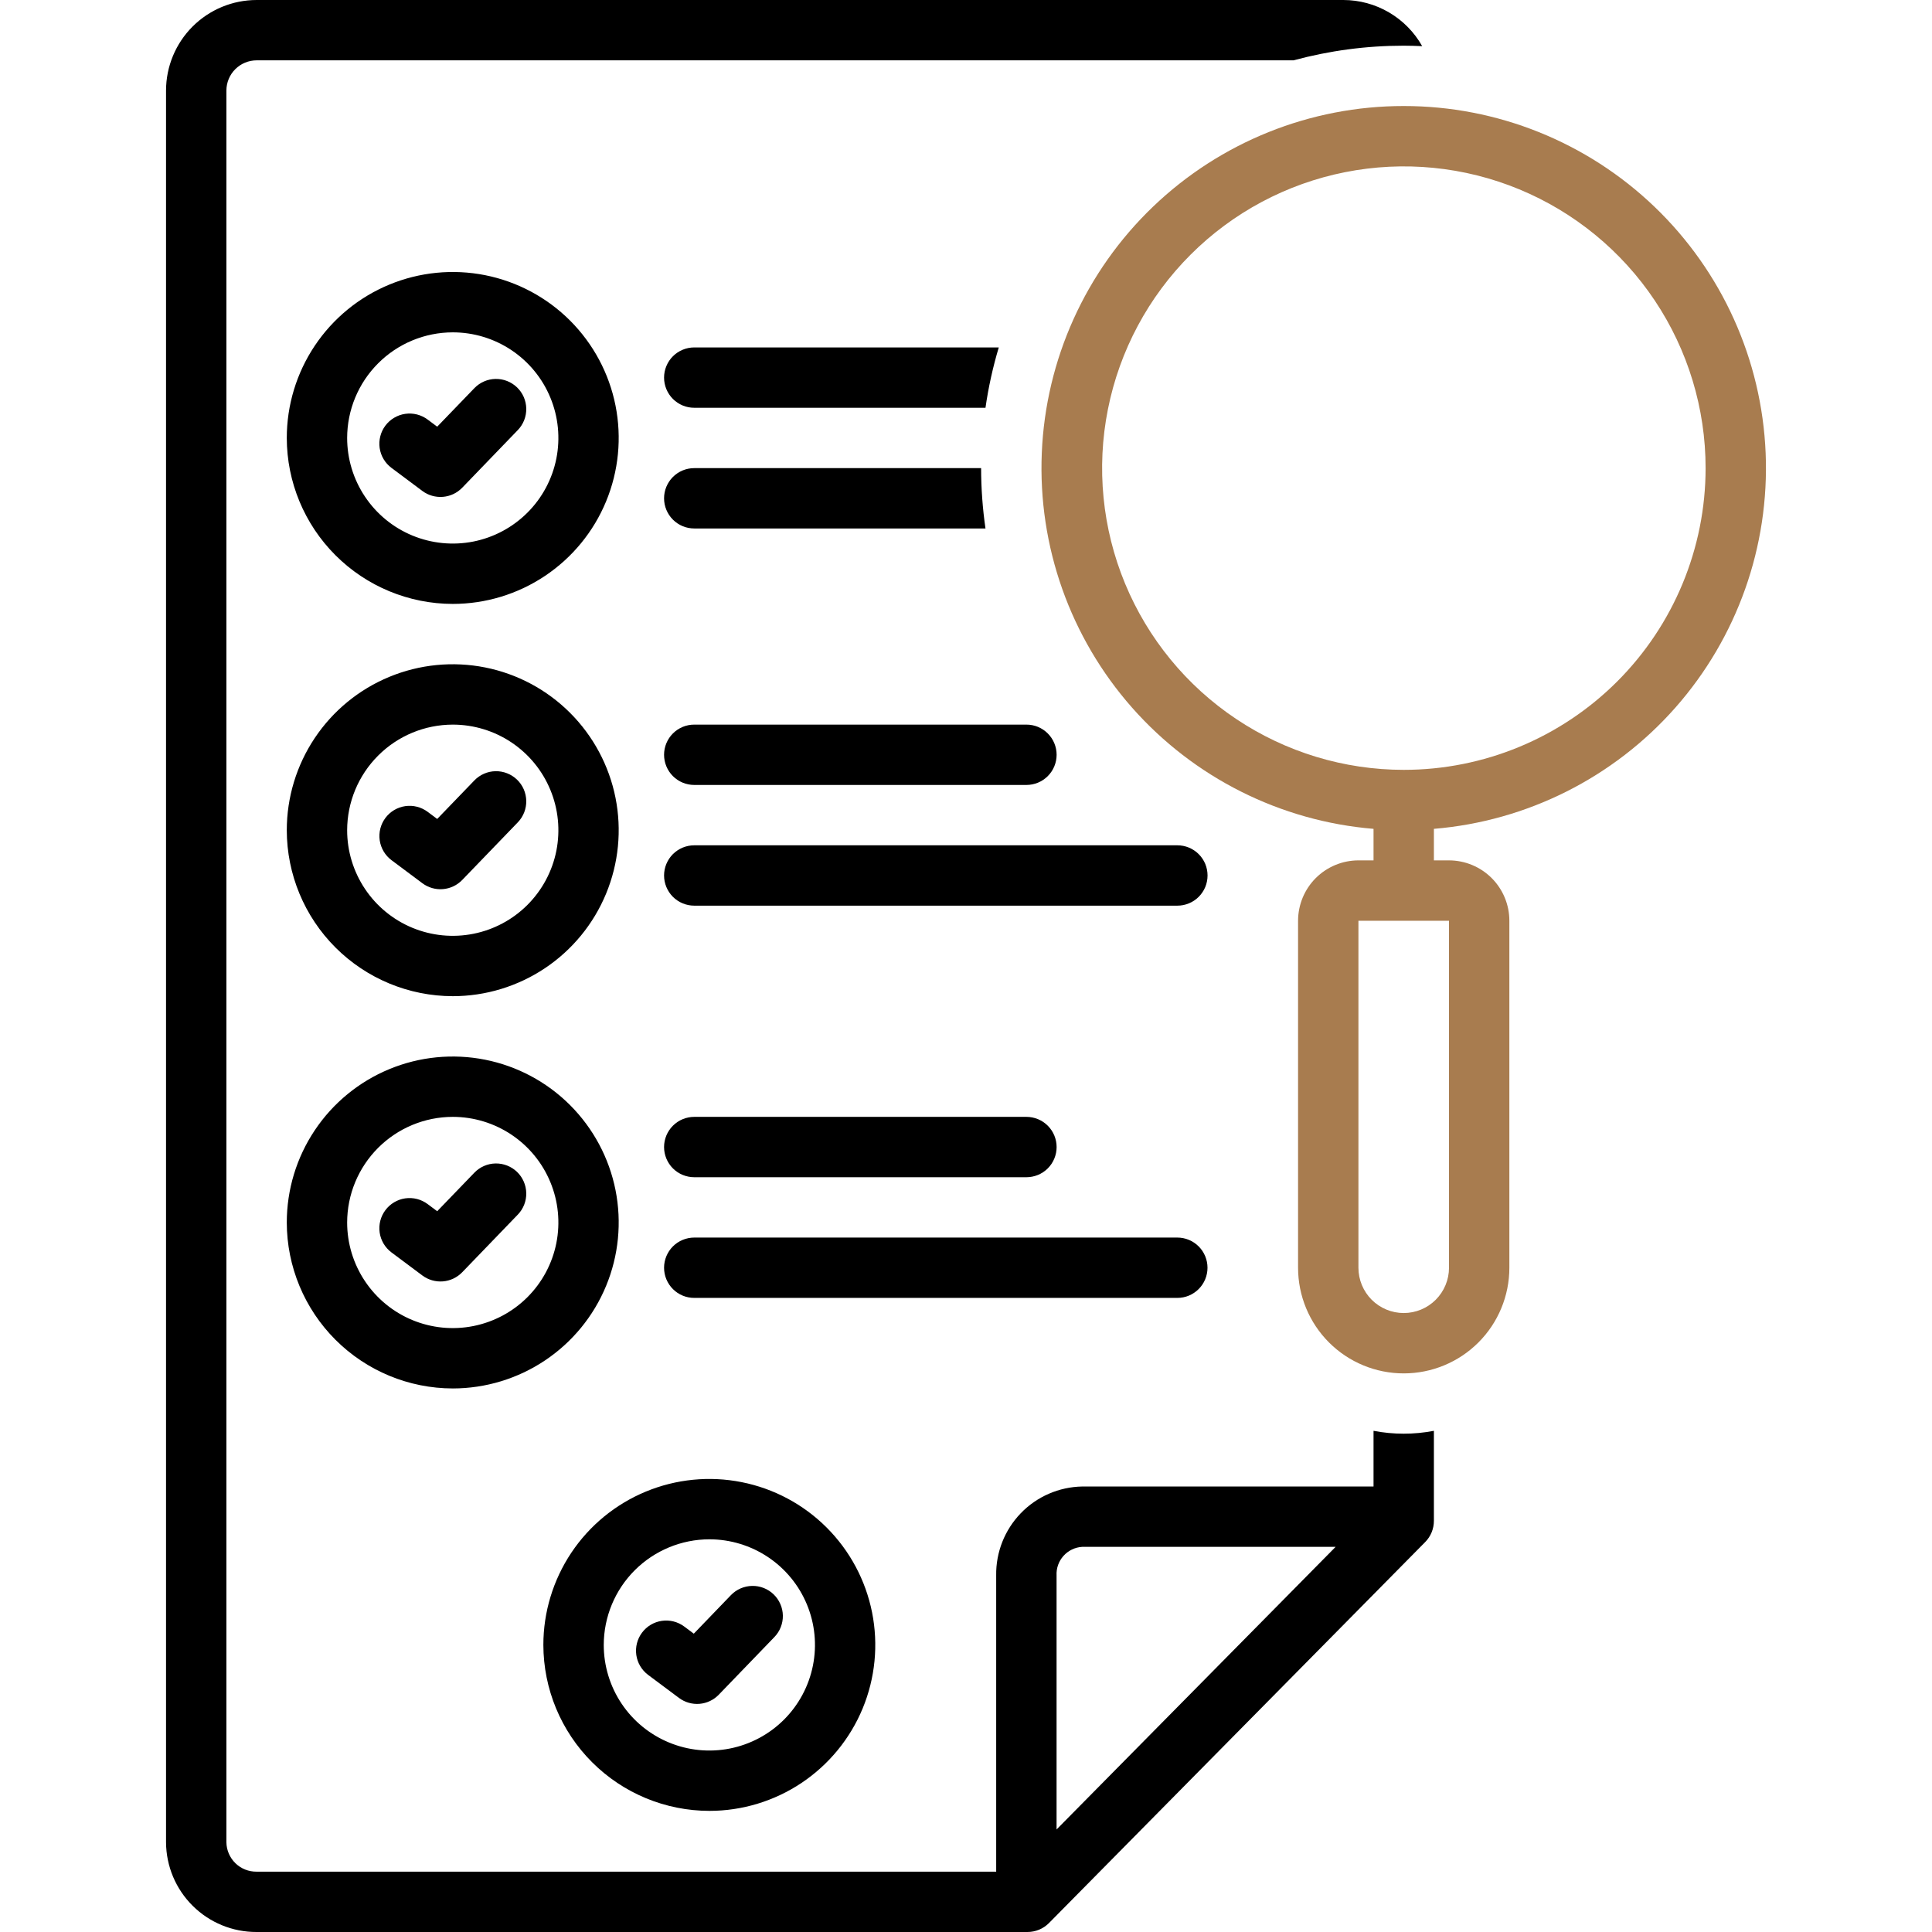 <?xml version="1.0" encoding="UTF-8"?> <svg xmlns="http://www.w3.org/2000/svg" width="82" height="82" viewBox="0 0 82 82" fill="none"><g clip-path="url(#clip0_1_456)"><path d="M19.219 25.632C20.612 25.631 21.973 25.218 23.131 24.443C24.289 23.669 25.192 22.569 25.724 21.282C26.257 19.994 26.396 18.578 26.124 17.212C25.852 15.846 25.18 14.591 24.195 13.606C23.21 12.621 21.955 11.951 20.589 11.679C19.222 11.408 17.806 11.548 16.519 12.081C15.232 12.614 14.133 13.517 13.359 14.675C12.585 15.833 12.172 17.195 12.172 18.588C12.174 20.456 12.918 22.247 14.239 23.567C15.56 24.888 17.351 25.63 19.219 25.632ZM19.219 14.106C20.105 14.106 20.972 14.369 21.709 14.862C22.445 15.355 23.02 16.055 23.358 16.874C23.698 17.693 23.786 18.594 23.613 19.464C23.44 20.333 23.013 21.132 22.386 21.758C21.759 22.385 20.96 22.812 20.09 22.985C19.221 23.157 18.32 23.068 17.501 22.729C16.682 22.39 15.982 21.815 15.49 21.078C14.997 20.341 14.734 19.474 14.734 18.588C14.736 17.399 15.209 16.26 16.05 15.42C16.89 14.579 18.03 14.107 19.219 14.106Z" fill="black"></path><path d="M16.616 19.859L17.927 20.838C18.177 21.025 18.487 21.113 18.798 21.088C19.109 21.063 19.4 20.925 19.617 20.701L21.978 18.253C22.095 18.132 22.186 17.989 22.248 17.833C22.309 17.676 22.339 17.509 22.336 17.341C22.333 17.172 22.297 17.007 22.23 16.852C22.163 16.698 22.066 16.559 21.945 16.442C21.823 16.325 21.68 16.233 21.524 16.172C21.367 16.11 21.2 16.08 21.032 16.083C20.863 16.086 20.698 16.122 20.543 16.19C20.389 16.257 20.25 16.354 20.133 16.475L18.556 18.11L18.149 17.806C18.014 17.706 17.861 17.633 17.698 17.591C17.535 17.55 17.365 17.541 17.199 17.565C17.032 17.589 16.872 17.646 16.728 17.732C16.583 17.817 16.457 17.931 16.356 18.066C16.255 18.201 16.182 18.354 16.141 18.517C16.099 18.68 16.09 18.85 16.114 19.016C16.139 19.183 16.195 19.343 16.281 19.487C16.367 19.632 16.481 19.758 16.616 19.859Z" fill="black"></path><path d="M19.219 42.281C20.612 42.28 21.973 41.866 23.131 41.092C24.289 40.318 25.192 39.217 25.724 37.93C26.257 36.643 26.396 35.227 26.124 33.861C25.852 32.495 25.18 31.24 24.195 30.255C23.21 29.27 21.955 28.6 20.589 28.328C19.222 28.057 17.806 28.196 16.519 28.73C15.232 29.263 14.133 30.166 13.359 31.324C12.585 32.482 12.172 33.844 12.172 35.237C12.174 37.105 12.918 38.895 14.239 40.216C15.56 41.536 17.351 42.279 19.219 42.281ZM19.219 30.755C20.105 30.755 20.972 31.018 21.709 31.511C22.445 32.004 23.02 32.704 23.358 33.523C23.698 34.342 23.786 35.243 23.613 36.113C23.44 36.982 23.012 37.78 22.386 38.407C21.759 39.034 20.96 39.461 20.09 39.633C19.221 39.806 18.32 39.717 17.501 39.378C16.682 39.039 15.982 38.464 15.49 37.727C14.997 36.99 14.734 36.123 14.734 35.237C14.736 34.048 15.209 32.909 16.05 32.069C16.89 31.228 18.03 30.756 19.219 30.755Z" fill="black"></path><path d="M16.616 36.508L17.927 37.487C18.177 37.673 18.487 37.763 18.798 37.737C19.109 37.712 19.4 37.574 19.617 37.35L21.978 34.902C22.095 34.781 22.186 34.638 22.248 34.482C22.309 34.325 22.339 34.158 22.336 33.99C22.333 33.822 22.297 33.656 22.23 33.501C22.163 33.347 22.066 33.208 21.945 33.091C21.823 32.974 21.68 32.882 21.524 32.821C21.367 32.759 21.2 32.729 21.032 32.732C20.863 32.735 20.698 32.771 20.543 32.839C20.389 32.906 20.25 33.003 20.133 33.124L18.556 34.759L18.149 34.455C17.877 34.253 17.535 34.166 17.2 34.215C16.864 34.264 16.561 34.444 16.358 34.716C16.155 34.988 16.068 35.329 16.116 35.665C16.165 36.001 16.344 36.304 16.616 36.508Z" fill="black"></path><path d="M19.219 58.93C20.612 58.929 21.973 58.515 23.131 57.741C24.289 56.967 25.192 55.866 25.724 54.579C26.257 53.292 26.396 51.876 26.124 50.51C25.852 49.144 25.18 47.889 24.195 46.904C23.21 45.919 21.955 45.249 20.589 44.977C19.222 44.706 17.806 44.845 16.519 45.379C15.232 45.912 14.133 46.815 13.359 47.973C12.585 49.131 12.172 50.493 12.172 51.886C12.174 53.754 12.918 55.544 14.239 56.865C15.56 58.185 17.351 58.928 19.219 58.93ZM19.219 47.403C20.105 47.404 20.972 47.667 21.709 48.16C22.445 48.653 23.02 49.353 23.358 50.172C23.698 50.991 23.786 51.892 23.613 52.761C23.44 53.631 23.013 54.429 22.386 55.056C21.759 55.683 20.96 56.109 20.09 56.282C19.221 56.455 18.32 56.366 17.501 56.027C16.682 55.688 15.982 55.113 15.49 54.376C14.997 53.639 14.734 52.772 14.734 51.886C14.736 50.697 15.209 49.558 16.05 48.717C16.89 47.877 18.03 47.404 19.219 47.403Z" fill="black"></path><path d="M16.616 53.157L17.927 54.136C18.177 54.322 18.487 54.411 18.798 54.386C19.109 54.361 19.4 54.223 19.617 53.999L21.978 51.551C22.214 51.307 22.343 50.978 22.336 50.639C22.33 50.299 22.189 49.975 21.945 49.739C21.7 49.504 21.372 49.375 21.032 49.381C20.692 49.387 20.369 49.528 20.133 49.773L18.556 51.408L18.149 51.104C17.877 50.901 17.535 50.814 17.199 50.862C16.863 50.911 16.559 51.091 16.356 51.364C16.153 51.636 16.066 51.977 16.114 52.314C16.163 52.65 16.343 52.953 16.616 53.157Z" fill="black"></path><path d="M30.109 76.859C31.502 76.859 32.864 76.445 34.022 75.671C35.18 74.896 36.082 73.796 36.615 72.509C37.147 71.222 37.286 69.805 37.014 68.439C36.742 67.073 36.071 65.818 35.086 64.834C34.101 63.849 32.846 63.178 31.479 62.907C30.113 62.635 28.697 62.775 27.41 63.308C26.123 63.841 25.023 64.744 24.249 65.902C23.476 67.061 23.062 68.422 23.062 69.815C23.065 71.683 23.808 73.474 25.13 74.794C26.451 76.115 28.241 76.857 30.109 76.859ZM30.109 65.333C30.996 65.333 31.862 65.597 32.599 66.089C33.336 66.582 33.91 67.282 34.249 68.101C34.588 68.921 34.677 69.822 34.503 70.691C34.33 71.56 33.903 72.359 33.276 72.986C32.649 73.612 31.851 74.039 30.981 74.212C30.112 74.385 29.211 74.296 28.392 73.956C27.573 73.617 26.873 73.043 26.38 72.305C25.888 71.568 25.625 70.702 25.625 69.815C25.627 68.627 26.1 67.487 26.94 66.647C27.781 65.807 28.921 65.334 30.109 65.333Z" fill="black"></path><path d="M27.506 71.086L28.818 72.065C29.068 72.252 29.378 72.341 29.689 72.316C30 72.29 30.291 72.153 30.507 71.928L32.868 69.481C32.985 69.36 33.077 69.217 33.138 69.06C33.2 68.903 33.23 68.736 33.227 68.568C33.224 68.4 33.188 68.234 33.12 68.08C33.053 67.925 32.956 67.786 32.835 67.669C32.714 67.552 32.571 67.461 32.414 67.399C32.258 67.338 32.091 67.307 31.922 67.311C31.754 67.314 31.588 67.35 31.434 67.417C31.28 67.484 31.14 67.581 31.023 67.702L29.447 69.338L29.04 69.034C28.767 68.831 28.426 68.745 28.09 68.794C27.754 68.843 27.452 69.023 27.249 69.295C27.046 69.566 26.959 69.908 27.007 70.244C27.055 70.579 27.235 70.882 27.506 71.086Z" fill="black"></path><path d="M43.563 30.755H29.469C29.3 30.754 29.134 30.787 28.978 30.851C28.822 30.915 28.681 31.01 28.561 31.129C28.442 31.248 28.348 31.389 28.283 31.544C28.218 31.7 28.185 31.867 28.185 32.035C28.185 32.204 28.218 32.37 28.283 32.526C28.348 32.681 28.442 32.823 28.561 32.942C28.681 33.061 28.822 33.155 28.978 33.219C29.134 33.283 29.3 33.316 29.469 33.316H43.563C43.731 33.316 43.898 33.283 44.054 33.219C44.209 33.155 44.351 33.061 44.47 32.942C44.589 32.823 44.684 32.681 44.748 32.526C44.813 32.37 44.846 32.204 44.846 32.035C44.846 31.867 44.813 31.7 44.748 31.544C44.684 31.389 44.589 31.248 44.47 31.129C44.351 31.01 44.209 30.915 44.054 30.851C43.898 30.787 43.731 30.754 43.563 30.755Z" fill="black"></path><path d="M49.969 35.877H29.469C29.3 35.877 29.134 35.91 28.978 35.974C28.822 36.038 28.681 36.133 28.561 36.251C28.442 36.37 28.348 36.512 28.283 36.667C28.218 36.823 28.185 36.99 28.185 37.158C28.185 37.326 28.218 37.493 28.283 37.649C28.348 37.804 28.442 37.946 28.561 38.065C28.681 38.184 28.822 38.278 28.978 38.342C29.134 38.406 29.3 38.439 29.469 38.439H49.969C50.137 38.439 50.304 38.406 50.46 38.342C50.615 38.278 50.757 38.184 50.876 38.065C50.995 37.946 51.09 37.804 51.155 37.649C51.219 37.493 51.252 37.326 51.252 37.158C51.252 36.99 51.219 36.823 51.155 36.667C51.09 36.512 50.995 36.37 50.876 36.251C50.757 36.133 50.615 36.038 50.46 35.974C50.304 35.91 50.137 35.877 49.969 35.877Z" fill="black"></path><path d="M29.469 49.965H43.563C43.731 49.965 43.898 49.932 44.054 49.868C44.209 49.804 44.351 49.71 44.47 49.591C44.589 49.472 44.684 49.331 44.748 49.175C44.813 49.019 44.846 48.853 44.846 48.684C44.846 48.516 44.813 48.349 44.748 48.193C44.684 48.038 44.589 47.897 44.47 47.778C44.351 47.659 44.209 47.564 44.054 47.5C43.898 47.436 43.731 47.403 43.563 47.403H29.469C29.3 47.403 29.134 47.436 28.978 47.5C28.822 47.564 28.681 47.659 28.561 47.778C28.442 47.897 28.348 48.038 28.283 48.193C28.218 48.349 28.185 48.516 28.185 48.684C28.185 48.853 28.218 49.019 28.283 49.175C28.348 49.331 28.442 49.472 28.561 49.591C28.681 49.71 28.822 49.804 28.978 49.868C29.134 49.932 29.3 49.965 29.469 49.965Z" fill="black"></path><path d="M51.25 53.807C51.25 53.467 51.115 53.141 50.875 52.901C50.634 52.661 50.309 52.526 49.969 52.526H29.469C29.3 52.526 29.134 52.559 28.978 52.623C28.822 52.687 28.681 52.781 28.561 52.9C28.442 53.019 28.348 53.16 28.283 53.316C28.218 53.472 28.185 53.638 28.185 53.807C28.185 53.975 28.218 54.142 28.283 54.298C28.348 54.453 28.442 54.594 28.561 54.713C28.681 54.832 28.822 54.927 28.978 54.991C29.134 55.055 29.3 55.088 29.469 55.087H49.969C50.309 55.088 50.634 54.953 50.875 54.712C51.115 54.472 51.25 54.147 51.25 53.807Z" fill="black"></path><path d="M29.469 17.307H41.827C41.951 16.441 42.14 15.585 42.391 14.746H29.469C29.3 14.746 29.134 14.778 28.978 14.843C28.822 14.907 28.681 15.001 28.561 15.12C28.442 15.239 28.348 15.38 28.283 15.536C28.218 15.691 28.185 15.858 28.185 16.027C28.185 16.195 28.218 16.362 28.283 16.517C28.348 16.673 28.442 16.814 28.561 16.933C28.681 17.052 28.822 17.146 28.978 17.211C29.134 17.275 29.3 17.308 29.469 17.307Z" fill="black"></path><path d="M29.469 22.43H41.827C41.704 21.582 41.642 20.726 41.641 19.869H29.469C29.3 19.868 29.134 19.901 28.978 19.965C28.822 20.03 28.681 20.124 28.561 20.243C28.442 20.362 28.348 20.503 28.283 20.659C28.218 20.814 28.185 20.981 28.185 21.149C28.185 21.318 28.218 21.485 28.283 21.64C28.348 21.796 28.442 21.937 28.561 22.056C28.681 22.175 28.822 22.269 28.978 22.334C29.134 22.398 29.3 22.43 29.469 22.43Z" fill="black"></path><path d="M58.297 60.728V63.092H45.932C44.947 63.11 44.01 63.517 43.326 64.225C42.642 64.933 42.266 65.883 42.281 66.867V79.439H10.89C10.555 79.443 10.233 79.315 9.993 79.082C9.753 78.848 9.615 78.529 9.609 78.195V3.842C9.61 3.502 9.745 3.177 9.985 2.937C10.225 2.697 10.551 2.562 10.891 2.561H54.901C56.426 2.148 57.998 1.939 59.578 1.939C59.841 1.939 60.102 1.948 60.362 1.959C60.028 1.365 59.542 0.871 58.954 0.527C58.366 0.182 57.697 0.001 57.016 0L10.891 0C9.872 0.001 8.895 0.406 8.174 1.126C7.454 1.846 7.048 2.823 7.047 3.842V78.195C7.053 79.209 7.461 80.179 8.182 80.892C8.902 81.605 9.876 82.004 10.89 82H43.611C43.78 82 43.948 81.966 44.105 81.901C44.261 81.836 44.403 81.74 44.523 81.619L60.49 65.449C60.727 65.21 60.859 64.886 60.859 64.549V60.728C60.013 60.891 59.143 60.891 58.297 60.728ZM44.844 77.648V66.867C44.828 66.562 44.934 66.263 45.138 66.036C45.342 65.809 45.627 65.671 45.932 65.653H56.688L44.844 77.648Z" fill="black"></path><path d="M59.578 4.5C55.612 4.498 51.799 6.029 48.936 8.774C46.073 11.518 44.382 15.263 44.217 19.225C44.051 23.188 45.424 27.06 48.048 30.034C50.672 33.007 54.345 34.851 58.297 35.179V36.517H57.656C56.977 36.518 56.326 36.788 55.845 37.268C55.365 37.748 55.095 38.4 55.094 39.079V53.807C55.094 54.996 55.566 56.137 56.407 56.978C57.248 57.819 58.389 58.291 59.578 58.291C60.767 58.291 61.908 57.819 62.749 56.978C63.59 56.137 64.062 54.996 64.062 53.807V39.079C64.062 38.4 63.791 37.748 63.311 37.268C62.831 36.788 62.179 36.518 61.5 36.517H60.859V35.179C64.811 34.851 68.484 33.007 71.108 30.034C73.732 27.06 75.105 23.188 74.939 19.225C74.774 15.263 73.083 11.518 70.22 8.774C67.357 6.029 63.544 4.498 59.578 4.5ZM61.5 39.079V53.807C61.5 54.316 61.297 54.805 60.937 55.166C60.577 55.526 60.088 55.729 59.578 55.729C59.068 55.729 58.58 55.526 58.219 55.166C57.859 54.805 57.656 54.316 57.656 53.807V39.079H61.5ZM59.578 32.675C57.045 32.674 54.57 31.922 52.465 30.514C50.359 29.107 48.719 27.106 47.75 24.766C46.782 22.425 46.529 19.851 47.024 17.367C47.519 14.883 48.739 12.601 50.53 10.811C52.321 9.02 54.603 7.801 57.087 7.308C59.572 6.814 62.146 7.068 64.486 8.037C66.826 9.007 68.826 10.648 70.233 12.754C71.64 14.86 72.391 17.336 72.391 19.869C72.39 23.266 71.04 26.524 68.637 28.926C66.234 31.327 62.975 32.676 59.578 32.675Z" fill="#A87C4F"></path></g><defs><clipPath id="clip0_1_456"><rect width="82" height="82" fill="white"></rect></clipPath></defs></svg> 